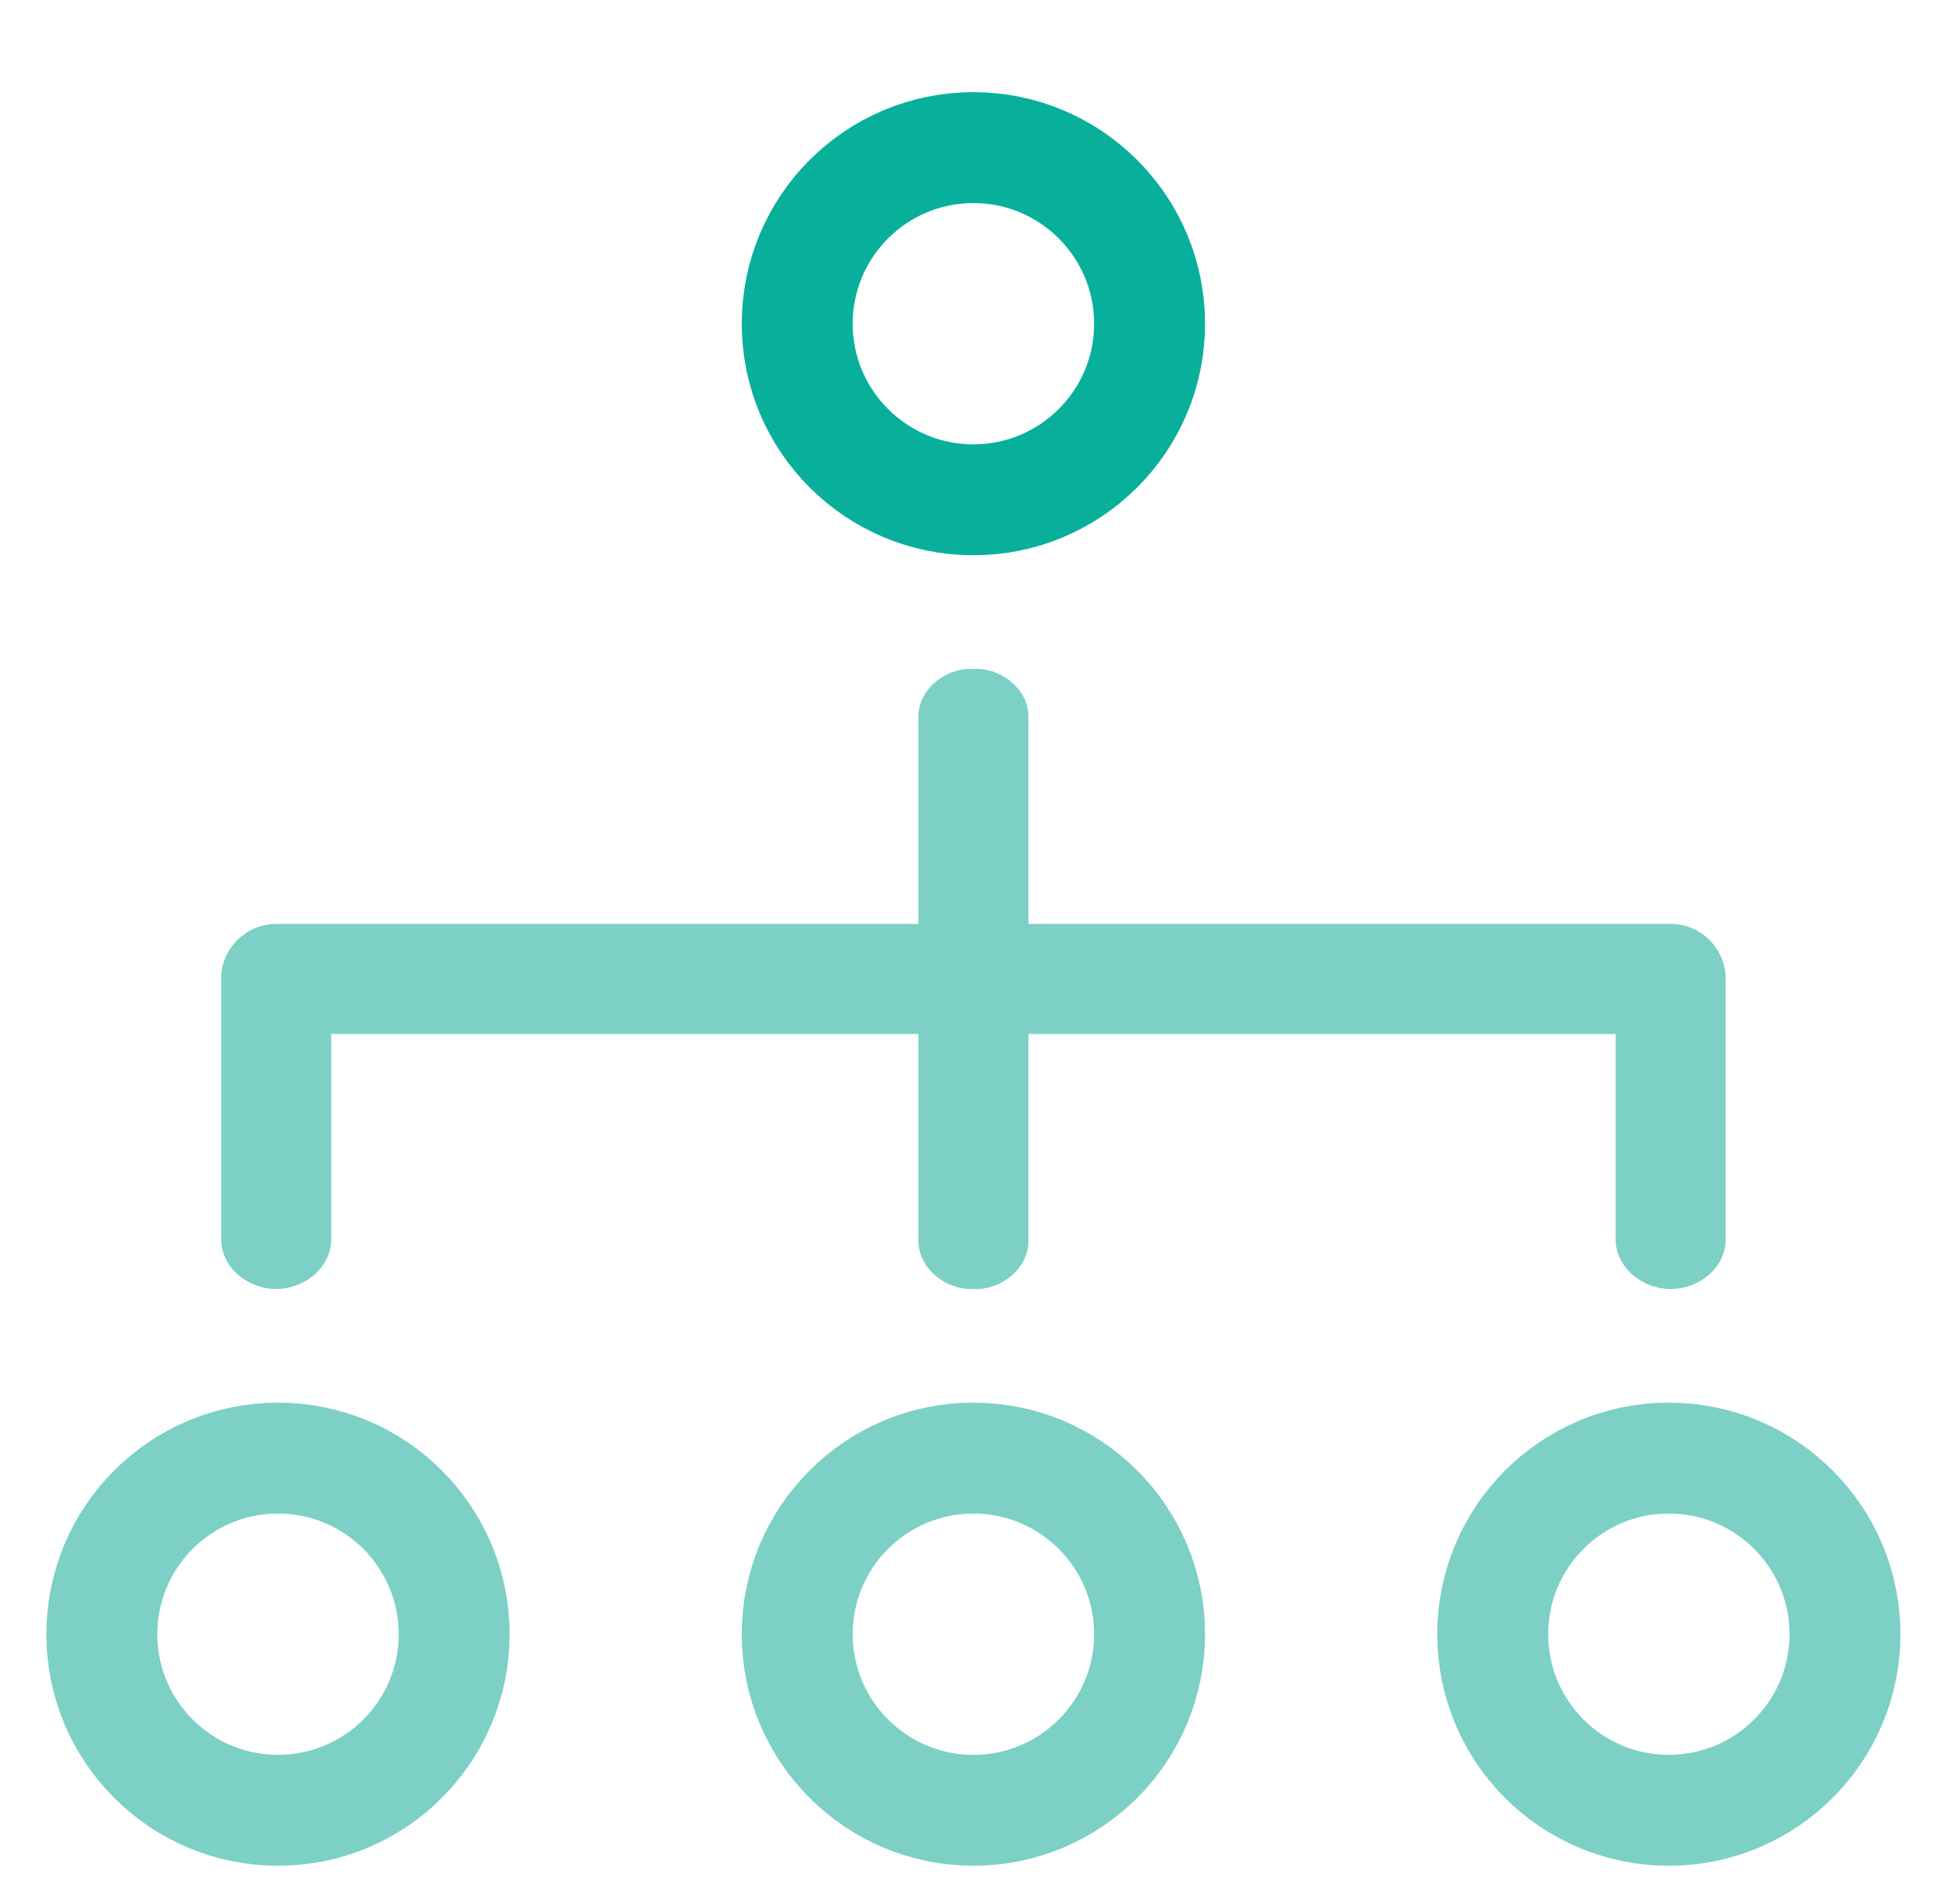 <svg width="41" height="40" viewBox="0 0 41 40" fill="none" xmlns="http://www.w3.org/2000/svg">
<g clip-path="url(#clip0_3287_6531)">
<path d="M5.801 27.079C6.399 27.079 6.957 26.628 6.957 26.03V21.722H19.29V26.065C19.29 26.645 19.865 27.107 20.444 27.079V27.079C20.466 27.078 20.426 27.078 20.448 27.079V27.079C21.031 27.109 21.602 26.65 21.602 26.066V21.722H33.935V26.03C33.935 26.628 34.493 27.079 35.091 27.079V27.079V27.079C35.693 27.079 36.247 26.633 36.247 26.031V20.566C36.247 19.949 35.746 19.41 35.091 19.41H21.602V15.054C21.602 14.476 21.026 14.023 20.45 14.053V14.053C20.419 14.055 20.473 14.055 20.442 14.053V14.053C19.866 14.023 19.29 14.476 19.29 15.054C19.29 16.558 19.29 17.674 19.29 19.41H5.801C5.184 19.41 4.645 19.911 4.645 20.566V26.03C4.645 26.628 5.204 27.079 5.801 27.079V27.079V27.079Z" fill="#7CD0C6"/>
<path d="M24.146 6.802C24.146 8.844 22.488 10.5 20.445 10.5C18.403 10.5 16.745 8.844 16.745 6.802C16.745 4.757 18.403 3.101 20.445 3.101C22.488 3.101 24.146 4.757 24.146 6.802Z" stroke="#08B09C" stroke-width="2.33"/>
<path d="M38.752 34.331C38.752 36.375 37.096 38.031 35.052 38.031C33.009 38.031 31.353 36.375 31.353 34.331C31.353 32.288 33.009 30.632 35.052 30.632C37.096 30.632 38.752 32.288 38.752 34.331Z" stroke="#7CD0C6" stroke-width="2.33"/>
<path d="M9.539 34.331C9.539 36.375 7.883 38.031 5.84 38.031C3.795 38.031 2.139 36.375 2.139 34.331C2.139 32.288 3.795 30.632 5.84 30.632C7.883 30.632 9.539 32.288 9.539 34.331Z" stroke="#7CD0C6" stroke-width="2.33"/>
<path d="M24.146 34.331C24.146 36.375 22.488 38.031 20.445 38.031C18.403 38.031 16.745 36.375 16.745 34.331C16.745 32.288 18.403 30.632 20.445 30.632C22.488 30.632 24.146 32.288 24.146 34.331Z" stroke="#7CD0C6" stroke-width="2.33"/>
</g>
<defs>
<clipPath id="clip0_3287_6531">
<rect width="39.942" height="39.942" fill="white" transform="translate(0.474)"/>
</clipPath>
</defs>
</svg>
